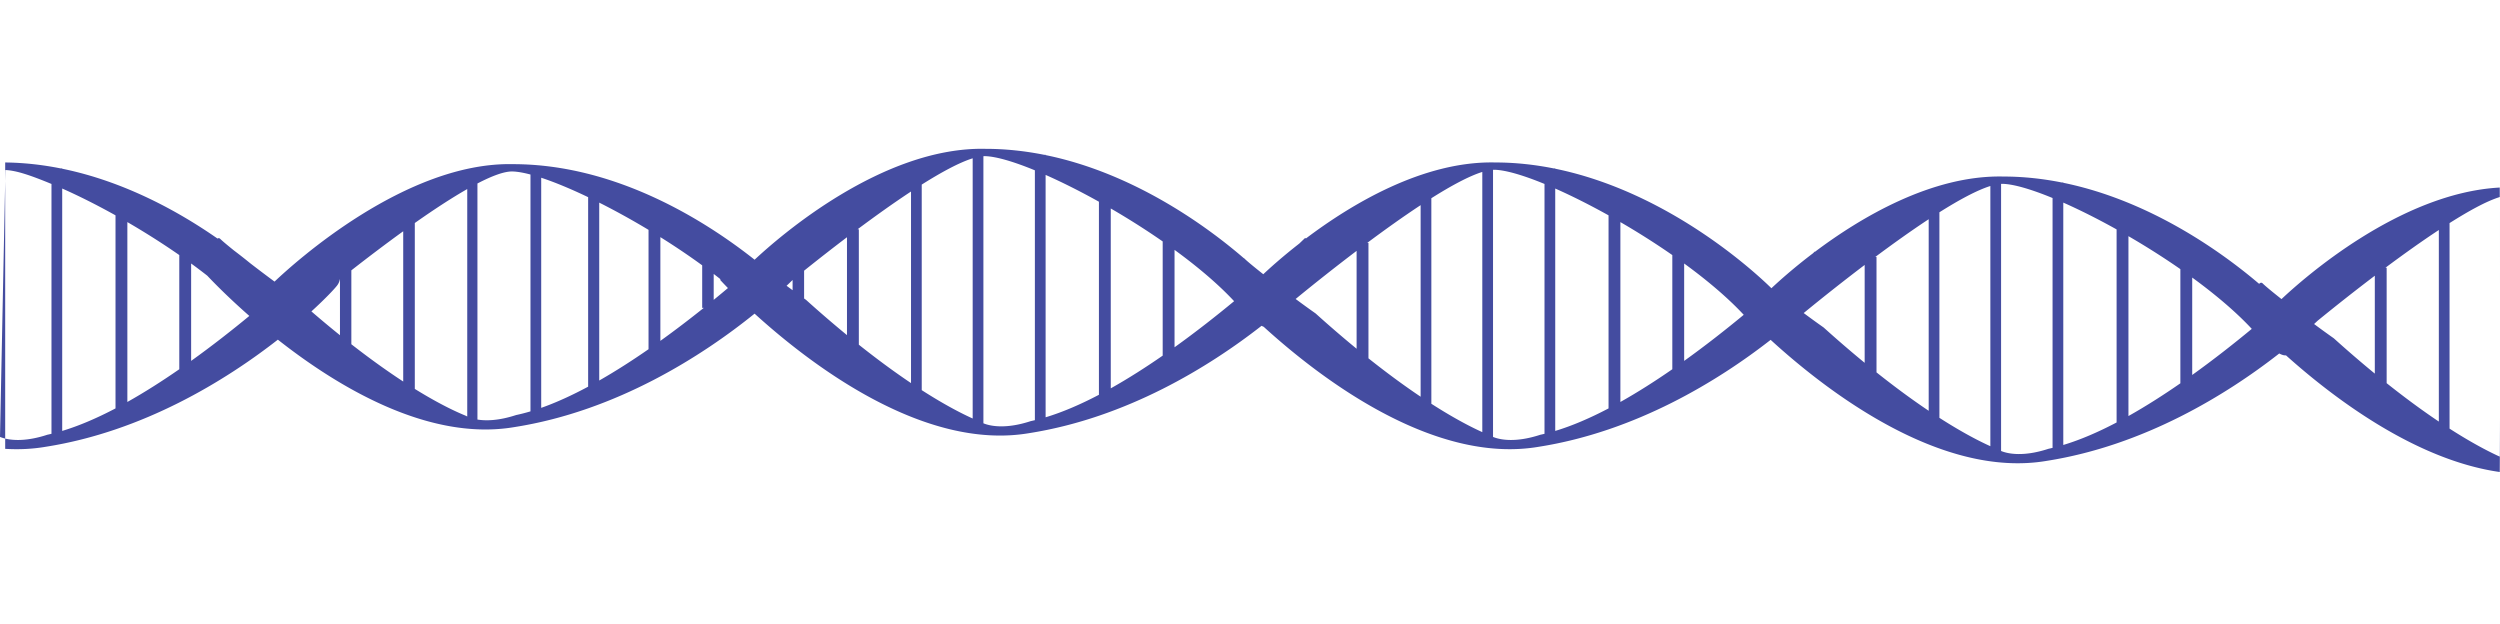 <?xml version="1.0" standalone="no"?><!DOCTYPE svg PUBLIC "-//W3C//DTD SVG 1.1//EN" "http://www.w3.org/Graphics/SVG/1.1/DTD/svg11.dtd"><svg t="1682585259049" class="icon" viewBox="0 0 4105 1024" version="1.1" xmlns="http://www.w3.org/2000/svg" p-id="29394" xmlns:xlink="http://www.w3.org/1999/xlink" width="801.758" height="200"><path d="M8.518 737.001c22.267 1.344 44.553 0.372 66.625-3.399 159.814-25.15 295.308-108.841 381.108-175.886 99.864 78.615 248.446 167.476 388.64 143.528 168.162-26.465 309.396-117.742 394.142-186.239 90.916 82.661 277.328 225.865 450.855 196.22 160.117-25.197 295.817-109.155 381.589-176.261 1.235 0.654 2.384 1.178 3.486 1.618 90.587 82.531 277.632 226.757 451.729 197.019 159.553-25.111 294.878-108.574 380.7-175.564 89.886 82.246 278.26 228.603 453.528 198.662 160.135-25.201 295.806-109.163 381.578-176.268 4.617 2.457 8.251 3.36 11.08 3.042 75.863 68.052 211.331 171.695 351.016 191.564 1.243-181.687 0-418.306 0-467.1-164.224 8.807-323.084 149.897-358.378 183.165-15.046-11.889-26.686-21.505-30.833-25.656-1.929-1.929-3.912-1.434-5.867 0.643-57.348-48.848-176.185-136.191-321.599-165.951v-0.535h-2.63c-30.948-6.174-63.078-9.743-96.071-9.743-117.273-2.594-234.52 67.583-308.927 123.497-0.275-0.202-0.437-0.314-0.437-0.314s-1.033 1.012-3.002 2.912c-32.783 24.883-56.796 46.598-68.179 57.32-24.616-24.153-167.79-157.928-354.986-196.238v-0.535h-2.63c-30.952-6.17-63.082-9.743-96.075-9.743-118.194-2.615-236.384 68.703-310.693 124.823-0.784-0.589-1.243-0.914-1.243-0.914s-3.392 3.331-9.635 9.259c-28.196 21.968-48.845 40.698-59.09 50.358-15.046-11.892-26.686-21.505-30.836-25.656a4.234 4.234 0 0 0-1.431-0.95c-55.878-48.165-176.666-138.623-325.176-169.015v-0.535h-2.63c-30.948-6.17-63.078-9.743-96.071-9.743-169.567-3.753-339.131 144.666-379.107 182.063-78.731-62.294-226.349-156.905-396.761-156.905-176.099-3.898-359.256 162.209-391.512 192.85a2370.828 2370.828 0 0 1-40.008-30.208 876.241 876.241 0 0 0-26.48-20.79c-10.996-8.818-19.269-15.765-22.629-19.121-1.478-1.478-2.984-1.524-4.49-0.545-63.822-44.452-152.888-93.781-255.061-114.693v-0.535h-2.63C70.148 270.641 39.727 267.13 8.518 266.783m3688.907 273.221c-29.427 24.334-62.702 50.499-97.812 75.678v-159.915c37.588 27.397 71.687 56.156 97.812 84.236z m-117.265 89.399c-27.87 19.298-56.612 37.664-85.255 53.743v-295.365c28.705 16.672 57.67 34.965 85.255 54.144v187.478z m-104.705-252.698v316.99c-29.915 15.696-59.465 28.521-87.542 36.952V332.675c27.108 11.994 56.962 26.982 87.542 44.029z m-207.285 355.965c-15.44-6.969-43.578-20.855-83.666-46.59V348.588c32.307-20.396 61.846-36.382 83.666-43.169v427.251z m-101.273-58.165c-24.764-16.628-53.382-37.364-85.674-63.045v-189.588h-1.965c28.477-21.231 58.772-42.917 87.639-61.922v314.555z m-303.692-157.592c-29.424 24.327-62.717 50.499-97.816 75.675V432.669c37.592 27.394 71.687 56.156 97.816 84.244z m-117.269 89.388c-27.87 19.298-56.612 37.657-85.259 53.736v-295.362c28.709 16.672 57.674 34.965 85.259 54.144v187.482z m-104.712-252.698v317.004c-29.912 15.693-59.462 28.528-87.538 36.963V309.573c27.108 11.994 56.966 26.982 87.538 44.029z m-207.282 355.965c-15.44-6.969-43.578-20.855-83.666-46.59V325.486c32.307-20.396 61.842-36.382 83.666-43.169v427.251z m-101.273-58.165c-24.764-16.632-53.382-37.368-85.674-63.045v-189.588h-1.969c28.477-21.231 58.772-42.917 87.643-61.922v314.555z m-306.268-156.866c-29.42 24.327-62.717 50.499-97.819 75.678v-159.929c37.592 27.401 71.69 56.167 97.819 84.251z m-117.269 89.391c-27.87 19.298-56.612 37.657-85.259 53.736V342.299c28.709 16.672 57.674 34.965 85.259 54.144v187.485z m-104.708-252.702v317.004c-29.915 15.689-59.465 28.524-87.542 36.96V287.198c27.108 11.994 56.962 26.982 87.542 44.029z m-207.285 355.965c-15.44-6.965-43.578-20.855-83.666-46.587V303.111c32.31-20.396 61.842-36.382 83.666-43.169v427.251z m-101.273-58.169c-24.764-16.625-53.382-37.361-85.671-63.042v-189.588h-1.965c28.477-21.231 58.772-42.917 87.639-61.922v314.551zM983.927 332.697c26.1 13.135 53.559 28.257 80.967 44.734v195.985c-26.472 18.355-53.736 35.879-80.967 51.41V332.697z m-18.2 302.215c-26.151 14.042-52.081 25.97-77.066 34.803V291.843c22.21 7.319 48.563 18.261 77.066 31.916v311.152z m118.617-245.545c23.481 14.688 46.666 30.255 68.659 46.291v69.906h2.565c-22.332 17.857-46.316 36.233-71.228 54.126v-170.322z m87.542 60.415c3.724 2.854 7.409 5.719 11.036 8.594l-0.267 1.38s4.436 4.873 12.622 13.225a2107.173 2107.173 0 0 1-23.391 19.392v-42.591z m119.682 19.461c3.566-3.37 6.875-6.557 9.887-9.523v16.813c-3.251-2.381-6.553-4.815-9.887-7.29zM313.84 432.666a954.373 954.373 0 0 1 26.556 20.057c7.879 8.388 32.588 34.062 69.02 66.033-28.868 23.806-61.358 49.289-95.576 73.832v-159.922z m-19.453 173.631c-27.87 19.298-56.612 37.657-85.255 53.736v-295.362c28.709 16.672 57.67 34.965 85.255 54.144v187.482z m258.803-137.044c2.666-3.363 4.129-6.846 4.714-10.35l0.325-0.26v91.812a1772.384 1772.384 0 0 1-46.908-39.123c22.78-20.754 37.223-36.219 41.869-42.078z m23.734-25.327c25.222-19.724 54.802-42.277 85.158-64.187v246.73c-24.327-15.881-52.768-35.97-85.158-61.225v-121.319zM189.678 353.599v317.004c-29.915 15.693-59.465 28.528-87.542 36.96V309.57c27.108 11.994 56.962 26.982 87.542 44.029zM8.88 279.196c18.261 0.766 41.616 8.84 75.649 22.853v410.257c-2.279 0.538-4.559 1.077-6.813 1.55-33.528 10.989-56.29 9.407-69.19 6.289a57.002 57.002 0 0 1-8.522-2.724m681.101-78.836v-272.415c29.821-20.999 59.639-40.651 86.108-55.737V683.919a22.715 22.715 0 0 1-1.282-0.697c-2.258-1.355-31.349-11.517-84.825-44.636z m102.848 50.337V301.275c23.987-12.488 44.166-20.039 57.504-19.717 7.948 0.191 17.958 1.933 29.594 5.011v388.886a297.363 297.363 0 0 1-23.586 6.055c-29.048 9.519-50.019 9.591-63.511 7.413z m536.384-198.796v-45.666a3347.75 3347.75 0 0 1 70.404-54.921v160.735a1910.494 1910.494 0 0 1-67.29-57.955l-3.114-2.193z m294.412 204.923V256.459c0.874-0.04 1.752-0.079 2.572-0.061 18.203 0.441 47.183 8.959 81.95 23.279v410.261c-2.279 0.538-4.555 1.077-6.813 1.55-42.884 14.06-68.157 7.539-77.709 3.562z m512.679-204.128a3405.102 3405.102 0 0 1 100.117-79.005v160.738a1907.596 1907.596 0 0 1-67.286-57.959 1486.574 1486.574 0 0 1-32.83-23.774z m324.121 226.504V278.835c0.874-0.04 1.748-0.079 2.576-0.061 18.203 0.441 47.183 8.959 81.953 23.279V712.313c-2.283 0.538-4.559 1.077-6.817 1.55-42.888 14.056-68.157 7.539-77.712 3.562z m510.107-203.402a3401.543 3401.543 0 0 1 100.121-79.005v160.738a1907.535 1907.535 0 0 1-67.29-57.959 1495.179 1495.179 0 0 1-32.83-23.774z m324.121 226.504V301.937c0.874-0.036 1.748-0.079 2.576-0.061 18.203 0.441 47.183 8.963 81.953 23.279v410.239c-2.276 0.538-4.563 1.098-6.813 1.571-42.891 14.06-68.157 7.539-77.716 3.562z m613.656-127.055a1914.623 1914.623 0 0 1-67.29-57.959 1480.66 1480.66 0 0 1-32.426-23.478c1.98-1.821 3.912-3.609 5.758-5.339a3396.135 3396.135 0 0 1 93.958-73.966v160.742z m105.127 78.749c-24.767-16.628-53.382-37.361-85.674-63.045v-189.584h-1.972c28.477-21.231 58.775-42.92 87.647-61.926v314.555z m101.273 58.169c-15.44-6.969-43.578-20.855-83.669-46.59V366.308c32.31-20.393 60.625-35.988 82.448-42.779l1.221 426.861zM8.518 266.783v400.778l0.004 52.587M4105.833 750.389l-1.243 24.652" p-id="29395" data-spm-anchor-id="a313x.7781069.0.i37" class="selected" fill="#444CA0"></path></svg>